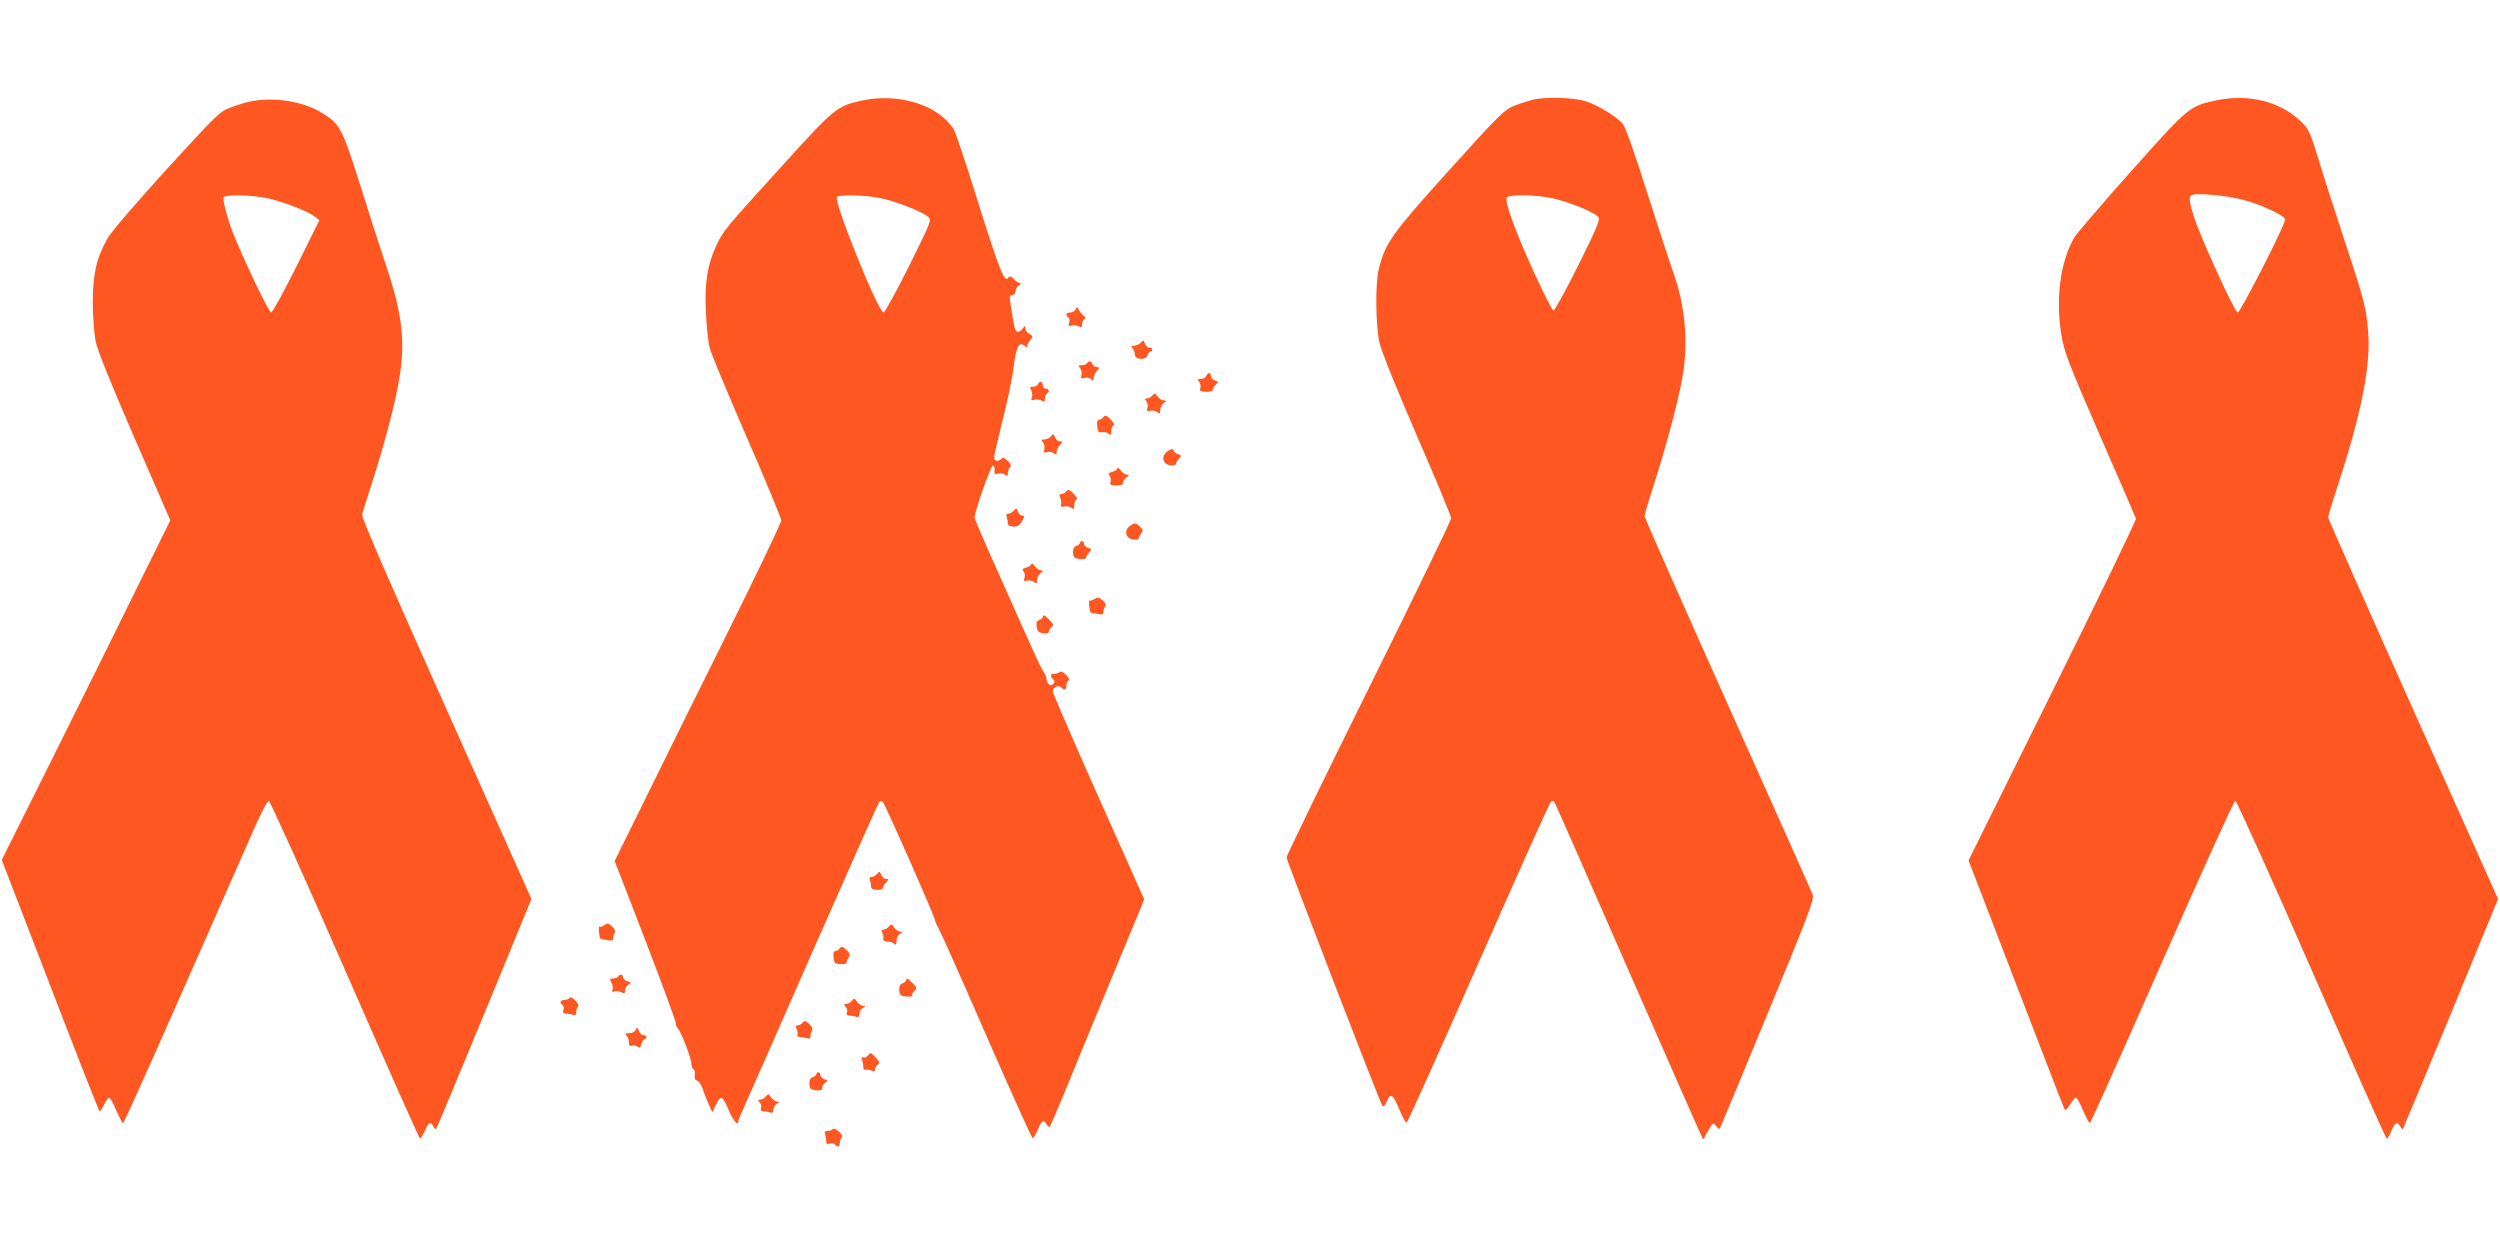 <?xml version="1.0" standalone="no"?>
<!DOCTYPE svg PUBLIC "-//W3C//DTD SVG 20010904//EN"
 "http://www.w3.org/TR/2001/REC-SVG-20010904/DTD/svg10.dtd">
<svg version="1.0" xmlns="http://www.w3.org/2000/svg"
 width="1280pt" height="640pt" viewBox="0 0 1280 640"
 preserveAspectRatio="xMidYMid meet">
<g transform="translate(0,640) scale(0.1,-0.1)"
fill="#ff5722" stroke="none">
<path d="M4412 5885 c-127 -28 -139 -38 -403 -329 -298 -328 -305 -336 -341
-412 -46 -99 -61 -189 -54 -339 3 -71 12 -155 19 -185 8 -30 94 -237 191 -460
97 -222 176 -414 176 -425 0 -12 -132 -287 -293 -611 -161 -324 -353 -711
-426 -861 l-134 -271 157 -406 c86 -223 156 -414 156 -424 0 -10 5 -23 12 -30
16 -16 68 -152 68 -179 0 -12 5 -25 11 -29 6 -3 9 -17 6 -29 -2 -16 1 -25 13
-28 9 -2 21 -22 28 -43 7 -21 21 -57 31 -79 l18 -40 18 38 c27 54 33 51 71
-38 20 -45 44 -71 44 -47 0 6 15 43 34 84 18 40 179 404 356 808 178 404 327
739 332 745 5 5 12 5 18 -1 13 -13 258 -569 267 -604 3 -14 11 -31 16 -38 6
-8 116 -253 243 -545 128 -292 236 -533 241 -534 4 -2 16 17 26 42 20 49 31
55 46 28 5 -10 12 -15 15 -12 4 3 36 78 72 165 36 87 94 229 129 314 35 85
105 254 155 375 50 121 100 240 110 265 l18 46 -234 524 c-129 289 -234 532
-234 541 0 21 30 33 44 19 16 -16 26 -12 26 9 0 11 5 23 10 26 7 4 2 16 -12
30 -15 15 -27 20 -33 14 -5 -5 -17 -9 -27 -9 -21 0 -23 -11 -6 -28 9 -9 9 -15
0 -24 -15 -15 -30 -2 -35 29 -1 11 -8 27 -15 35 -6 8 -33 63 -60 124 -27 60
-104 231 -170 380 -67 149 -122 277 -122 284 0 31 84 270 94 267 6 -2 10 -14
8 -26 -2 -18 2 -21 18 -16 12 4 27 1 35 -5 12 -10 15 -9 15 7 0 10 5 24 11 30
8 8 5 17 -11 33 -16 16 -25 19 -33 11 -17 -17 -37 -13 -37 7 0 10 20 97 44
193 24 96 50 218 56 271 13 103 27 131 55 108 12 -10 15 -10 15 0 0 8 7 21 16
31 14 16 14 18 -5 29 -12 6 -21 18 -21 28 -1 16 -2 16 -14 0 -18 -24 -35 -22
-41 5 -9 40 -25 140 -25 154 0 7 7 13 15 13 8 0 15 9 15 20 0 10 8 24 18 29 9
6 12 11 5 11 -7 0 -21 9 -32 21 -12 13 -21 17 -26 10 -21 -35 -42 16 -170 424
-53 171 -104 321 -112 333 -79 125 -282 188 -471 147z m98 -500 c78 -16 208
-67 241 -94 20 -16 20 -18 -97 -254 -65 -130 -124 -237 -130 -237 -27 0 -255
564 -239 591 9 14 146 11 225 -6z"/>
<path d="M7849 5890 c-19 -5 -61 -18 -92 -30 -53 -20 -71 -37 -337 -331 -298
-331 -328 -373 -361 -509 -18 -74 -16 -285 4 -375 9 -42 87 -234 191 -475 97
-222 176 -413 176 -423 0 -11 -190 -403 -422 -871 -232 -468 -421 -858 -421
-866 2 -21 481 -1262 491 -1272 5 -5 15 4 22 21 20 50 33 40 70 -52 13 -31 28
-56 32 -55 5 2 170 369 367 816 197 447 364 819 370 825 9 9 14 8 21 -3 5 -8
177 -397 381 -865 205 -467 374 -852 377 -855 2 -3 6 0 8 5 2 6 14 26 25 45
20 32 22 33 35 15 8 -10 16 -16 19 -14 2 3 113 268 245 589 207 501 240 586
231 609 -5 14 -201 453 -435 975 -234 522 -426 956 -426 964 0 8 23 85 51 171
60 186 123 422 144 545 30 173 13 359 -46 526 -17 47 -78 234 -136 415 -67
213 -112 338 -126 353 -37 40 -128 94 -189 114 -64 19 -202 23 -269 8z m104
-506 c89 -21 216 -73 231 -96 9 -15 -11 -61 -104 -248 -63 -126 -120 -230
-126 -230 -6 0 -51 89 -101 198 -91 198 -148 354 -139 379 8 19 149 17 239 -3z"/>
<path d="M11342 5885 c-133 -29 -138 -34 -430 -361 -147 -165 -278 -318 -291
-339 -72 -122 -97 -312 -67 -498 15 -89 33 -138 197 -515 100 -228 183 -421
185 -427 3 -6 -189 -403 -426 -881 l-431 -869 242 -630 c133 -346 245 -636
249 -643 5 -10 13 -3 28 22 12 20 25 36 31 36 5 0 21 -29 36 -65 16 -36 31
-65 35 -65 4 0 170 371 370 825 200 454 368 825 375 825 6 0 182 -389 390
-865 208 -476 381 -865 385 -865 5 0 15 18 24 40 17 43 30 50 45 23 5 -10 12
-16 14 -13 2 3 113 269 246 591 l241 586 -435 971 c-239 534 -435 977 -435
983 0 7 22 81 50 164 115 352 166 599 156 765 -8 135 -17 171 -124 495 -49
149 -109 335 -133 415 -40 130 -48 149 -85 185 -108 106 -271 147 -442 110z
m135 -506 c96 -24 223 -83 223 -103 0 -27 -229 -476 -243 -476 -15 0 -191 385
-224 490 -28 90 -28 107 -5 113 31 9 175 -5 249 -24z"/>
<path d="M1275 5879 c-22 -5 -65 -18 -96 -30 -53 -19 -71 -37 -325 -315 -154
-169 -283 -319 -302 -352 -58 -102 -76 -180 -77 -327 0 -71 7 -161 14 -200 9
-47 74 -207 198 -494 l185 -425 -168 -340 c-92 -188 -286 -579 -431 -870
l-264 -529 248 -643 c136 -354 250 -644 253 -644 4 0 14 16 23 35 9 19 21 35
26 35 5 0 21 -29 36 -65 16 -36 31 -65 35 -65 6 0 183 397 671 1507 35 79 68
143 75 143 6 0 182 -389 390 -865 208 -476 381 -865 385 -865 3 0 14 18 24 40
20 44 29 49 44 23 5 -10 12 -16 14 -13 3 3 114 269 247 591 l241 586 -436 974
c-282 629 -435 980 -431 994 2 11 28 92 56 180 63 197 113 390 134 514 32 189
16 334 -64 571 -27 80 -88 269 -135 420 -97 305 -105 319 -211 380 -94 54
-245 75 -359 49z m95 -494 c79 -17 208 -67 243 -95 l22 -18 -117 -236 c-65
-130 -123 -236 -130 -236 -11 0 -135 258 -194 404 -29 74 -56 175 -49 186 9
15 144 12 225 -5z"/>
<path d="M5507 4816 c-4 -9 -16 -16 -27 -16 -21 0 -27 -15 -10 -25 6 -4 8 -16
4 -27 -5 -17 -3 -20 11 -15 9 4 25 2 36 -3 16 -9 19 -7 19 9 0 11 5 23 12 27
8 5 7 10 -4 18 -8 6 -19 19 -25 30 -9 16 -11 16 -16 2z"/>
<path d="M5841 4646 c-8 -9 -23 -16 -34 -16 -16 0 -18 -3 -9 -12 7 -7 12 -21
12 -32 0 -29 57 -32 65 -5 4 11 11 19 16 19 5 0 9 5 9 10 0 6 -7 10 -15 10 -9
0 -19 9 -23 21 -7 19 -9 19 -21 5z"/>
<path d="M5565 4540 c-3 -5 -15 -10 -27 -10 -17 0 -18 -3 -8 -15 7 -8 10 -24
7 -35 -4 -17 -2 -20 14 -15 11 4 26 1 34 -5 12 -10 15 -9 15 5 0 10 7 27 17
37 15 17 15 18 -1 18 -9 0 -19 7 -22 15 -7 17 -20 20 -29 5z"/>
<path d="M6176 4475 c-3 -8 -15 -15 -27 -15 -18 0 -19 -3 -9 -15 6 -8 9 -22 6
-32 -5 -15 0 -18 29 -19 21 0 35 4 35 12 0 6 7 17 16 25 14 12 14 14 -5 21
-12 4 -21 14 -21 23 0 19 -16 20 -24 0z"/>
<path d="M5316 4435 c-3 -8 -15 -15 -26 -15 -17 0 -19 -3 -10 -19 5 -11 7 -27
3 -37 -5 -14 -3 -16 11 -11 10 4 26 2 37 -3 16 -9 19 -7 19 9 0 11 5 23 10 26
15 9 12 25 -5 25 -8 0 -15 6 -15 14 0 21 -17 29 -24 11z"/>
<path d="M5900 4375 c-7 -8 -19 -15 -27 -15 -12 0 -13 -3 -3 -15 6 -8 9 -23 5
-34 -5 -16 -2 -18 15 -14 11 3 27 0 35 -7 13 -10 15 -9 15 10 0 13 8 29 18 36
16 12 16 13 0 14 -9 0 -23 9 -31 20 -13 18 -16 19 -27 5z"/>
<path d="M5649 4264 c-6 -8 -17 -14 -23 -14 -8 0 -11 -12 -8 -34 3 -27 7 -33
23 -29 11 3 26 0 34 -7 13 -10 15 -8 15 13 0 14 5 27 12 29 6 2 0 15 -15 30
-22 22 -28 24 -38 12z"/>
<path d="M5381 4166 c-8 -9 -22 -16 -33 -16 -17 0 -18 -3 -8 -15 7 -8 10 -24
7 -35 -4 -17 -2 -20 14 -15 11 4 26 1 34 -5 12 -10 15 -9 15 5 0 10 7 27 17
37 15 17 15 18 -1 18 -9 0 -20 9 -24 21 -7 19 -9 19 -21 5z"/>
<path d="M5980 4091 c-36 -23 -30 -67 11 -73 16 -3 29 0 29 5 0 6 7 18 16 28
14 16 14 18 -5 24 -11 3 -21 12 -23 19 -2 10 -9 9 -28 -3z"/>
<path d="M5721 4003 c-1 -7 -12 -15 -26 -19 -20 -5 -23 -9 -14 -20 6 -7 8 -21
5 -31 -5 -15 0 -18 29 -19 24 0 35 4 35 14 0 8 8 21 18 28 15 12 15 13 1 14
-9 0 -24 10 -32 23 -9 12 -16 16 -16 10z"/>
<path d="M5459 3884 c-6 -8 -18 -14 -26 -14 -10 0 -11 -5 -5 -16 5 -9 7 -25 5
-35 -4 -14 0 -16 16 -12 12 3 28 0 36 -7 13 -10 15 -8 15 13 0 14 5 27 12 29
6 2 0 15 -15 30 -22 22 -28 24 -38 12z"/>
<path d="M5191 3786 c-8 -9 -20 -16 -28 -16 -10 0 -13 -6 -9 -16 3 -9 6 -23 6
-32 0 -12 9 -17 28 -18 21 -1 33 6 45 28 14 24 14 28 1 28 -8 0 -18 9 -22 21
-7 19 -9 19 -21 5z"/>
<path d="M5789 3710 c-35 -22 -29 -66 12 -72 16 -3 29 0 29 5 0 6 6 18 13 26
11 14 10 19 -8 36 -20 19 -23 19 -46 5z"/>
<path d="M5530 3621 c0 -5 -8 -12 -19 -16 -12 -4 -18 -14 -17 -34 1 -25 6 -30
34 -33 17 -2 32 0 32 6 0 5 7 17 16 27 14 16 14 18 -5 24 -12 3 -21 13 -21 21
0 8 -4 14 -10 14 -5 0 -10 -4 -10 -9z"/>
<path d="M5281 3513 c-1 -7 -12 -15 -26 -19 -20 -5 -23 -9 -14 -20 6 -7 8 -22
4 -33 -5 -16 -2 -18 15 -14 11 3 27 0 35 -7 13 -10 15 -9 15 10 0 13 8 29 18
36 15 12 15 13 1 14 -9 0 -24 10 -32 23 -9 12 -16 16 -16 10z"/>
<path d="M5605 3334 c-10 -8 -22 -11 -26 -8 -7 4 -1 -56 5 -62 1 -1 16 -4 34
-7 26 -5 32 -3 32 11 0 10 4 22 9 28 6 5 1 17 -13 30 -20 17 -26 18 -41 8z"/>
<path d="M5340 3241 c0 -5 -8 -12 -18 -15 -14 -5 -17 -14 -14 -35 3 -23 10
-30 33 -33 18 -3 29 0 29 8 0 6 6 17 14 23 12 10 10 16 -10 36 -27 27 -34 30
-34 16z"/>
<path d="M4491 1926 c-8 -9 -20 -16 -28 -16 -10 0 -13 -6 -9 -16 3 -9 6 -23 6
-32 0 -12 9 -17 30 -18 17 -1 30 3 30 9 0 6 7 19 17 29 15 17 15 18 -1 18 -9
0 -20 9 -24 21 -7 19 -9 19 -21 5z"/>
<path d="M3095 1664 c-10 -8 -22 -11 -26 -8 -7 4 -1 -56 5 -62 1 -1 16 -4 34
-7 26 -5 32 -3 32 11 0 10 4 22 8 28 5 5 -1 18 -14 30 -18 18 -24 19 -39 8z"/>
<path d="M4551 1656 c-7 -9 -20 -16 -28 -16 -10 0 -11 -5 -5 -17 5 -10 7 -24
5 -30 -3 -8 4 -13 19 -13 13 0 29 -5 36 -12 9 -9 12 -6 12 15 0 14 8 31 18 36
15 9 15 10 1 11 -9 0 -23 10 -31 21 -12 19 -15 20 -27 5z"/>
<path d="M4299 1544 c-6 -8 -17 -14 -23 -14 -8 0 -11 -12 -8 -32 3 -30 7 -33
38 -34 18 0 32 2 29 4 -3 3 1 15 8 26 11 18 10 24 -10 43 -19 18 -24 19 -34 7z"/>
<path d="M3165 1400 c-3 -5 -15 -10 -26 -10 -17 0 -18 -3 -9 -21 7 -11 9 -27
6 -36 -5 -11 -2 -13 10 -9 8 3 24 1 35 -4 16 -9 19 -7 19 9 0 11 8 25 18 30
15 10 15 11 -5 17 -13 3 -23 13 -23 20 0 16 -16 19 -25 4z"/>
<path d="M4640 1381 c0 -5 -8 -12 -19 -16 -12 -4 -18 -14 -17 -34 1 -25 6 -30
34 -33 20 -3 32 0 32 8 0 6 6 17 14 23 12 10 10 16 -10 36 -27 27 -34 30 -34
16z"/>
<path d="M2915 1290 c-3 -5 -15 -10 -26 -10 -20 0 -26 -15 -9 -25 6 -4 8 -15
5 -26 -5 -14 -2 -19 14 -19 10 0 26 -3 35 -6 11 -4 16 0 16 13 0 10 4 23 9 29
6 5 1 17 -14 32 -14 14 -26 19 -30 12z"/>
<path d="M4361 1276 c-7 -9 -20 -16 -28 -16 -13 0 -13 -3 -3 -15 7 -8 10 -22
6 -30 -3 -10 1 -15 13 -15 11 0 26 -3 35 -6 11 -4 16 0 16 14 0 12 8 26 18 31
15 9 15 10 1 11 -9 0 -23 10 -31 21 -12 19 -15 20 -27 5z"/>
<path d="M4109 1164 c-6 -8 -18 -14 -26 -14 -10 0 -11 -5 -5 -17 5 -10 7 -24
5 -30 -3 -8 4 -13 15 -13 11 0 27 -3 36 -6 11 -4 16 0 16 13 0 10 4 23 8 29 5
5 -2 19 -14 31 -20 18 -25 19 -35 7z"/>
<path d="M3255 1128 c-4 -11 -18 -18 -33 -18 -20 0 -23 -3 -14 -12 7 -7 12
-22 12 -35 0 -16 4 -21 15 -17 8 4 21 1 29 -5 11 -9 15 -6 20 14 4 14 11 25
16 25 6 0 10 5 10 10 0 6 -7 10 -15 10 -9 0 -20 10 -24 23 -8 19 -10 20 -16 5z"/>
<path d="M4442 994 c-7 -8 -18 -11 -24 -8 -8 5 -9 1 -5 -10 4 -10 7 -27 7 -38
0 -11 5 -18 13 -15 6 2 20 0 30 -5 12 -6 17 -5 17 5 0 8 6 20 14 26 12 10 10
16 -10 36 -29 29 -25 28 -42 9z"/>
<path d="M4180 901 c0 -5 -8 -12 -19 -16 -12 -4 -18 -14 -17 -34 1 -25 6 -30
34 -33 25 -3 32 0 32 14 0 9 7 21 17 26 14 9 14 10 -5 16 -12 4 -22 14 -22 22
0 8 -4 14 -10 14 -5 0 -10 -4 -10 -9z"/>
<path d="M3921 786 c-7 -9 -20 -16 -28 -16 -13 0 -13 -3 -3 -15 7 -8 10 -22 6
-30 -3 -10 1 -15 13 -15 11 0 26 -3 35 -6 11 -4 16 0 16 14 0 12 8 26 18 31
15 9 15 10 1 11 -9 0 -23 10 -31 21 -12 19 -15 20 -27 5z"/>
<path d="M4264 619 c-3 -5 -14 -9 -26 -9 -14 0 -18 -5 -14 -16 3 -9 6 -25 6
-35 0 -16 5 -19 19 -14 11 3 22 1 26 -5 10 -16 25 -12 25 8 0 10 4 22 9 28 6
5 1 17 -14 31 -14 12 -27 17 -31 12z"/>
</g>
</svg>
